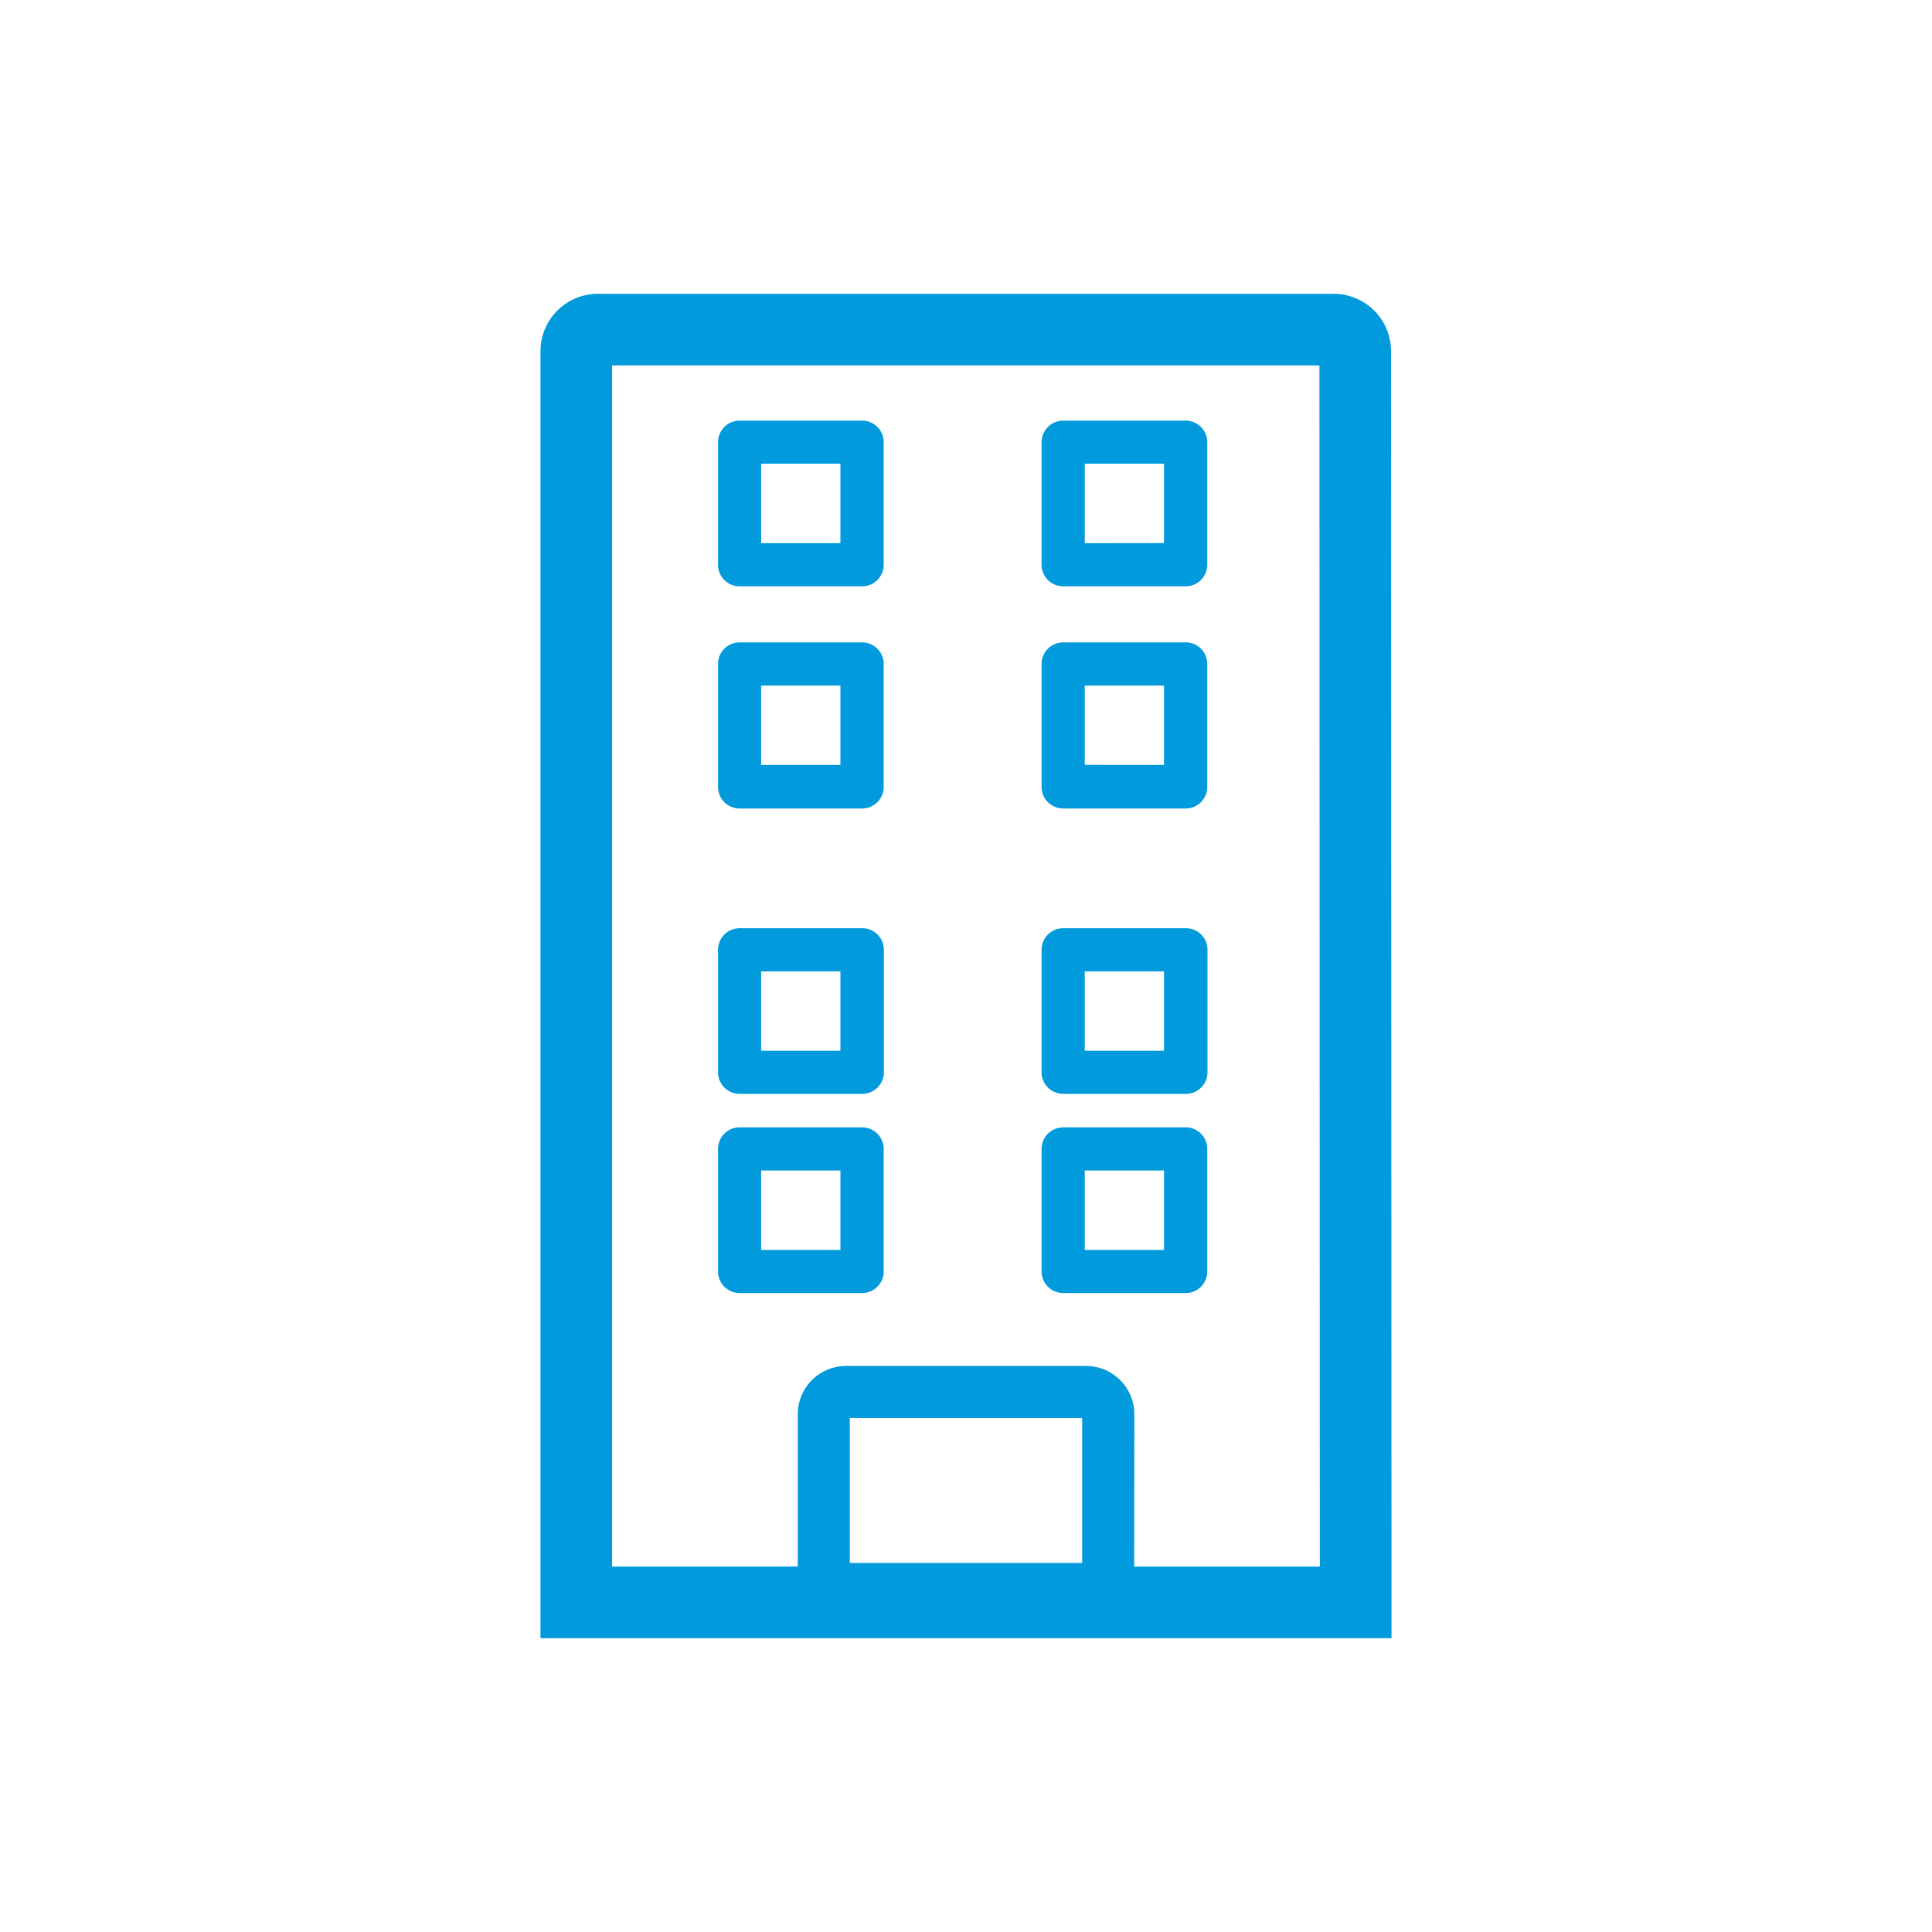 <svg xmlns="http://www.w3.org/2000/svg" viewBox="0 0 400 400"><defs><style>.cls-1{fill:#009add;}</style></defs><title>icons_</title><g id="Layer_10" data-name="Layer 10"><path class="cls-1" d="M288.1,339.17H111.9V72.71a11.89,11.89,0,0,1,11.88-11.88H276.13A11.89,11.89,0,0,1,288,72.71ZM126.73,324.34H273.26l-.08-248.68H126.73Z"/><path class="cls-1" d="M245.53,87.09H220.12a4.47,4.47,0,0,0-4.47,4.47v25.37a4.47,4.47,0,0,0,4.47,4.46h25.37a4.46,4.46,0,0,0,4.46-4.46V91.56A4.47,4.47,0,0,0,245.53,87.09Zm-20.94,25.37V96H241l0,16.44Z"/><path class="cls-1" d="M178.49,87.09H153.12a4.47,4.47,0,0,0-4.46,4.47v25.37a4.46,4.46,0,0,0,4.46,4.46h25.37a4.47,4.47,0,0,0,4.47-4.46V91.56A4.47,4.47,0,0,0,178.49,87.09ZM174,112.46H157.59V96H174Z"/><path class="cls-1" d="M245.53,133H220.12a4.47,4.47,0,0,0-4.47,4.46v25.46a4.47,4.47,0,0,0,4.47,4.47h25.37a4.47,4.47,0,0,0,4.46-4.47V137.47A4.46,4.46,0,0,0,245.53,133Zm-20.94,25.36V141.94H241l0,16.43Z"/><path class="cls-1" d="M178.49,133H153.12a4.46,4.46,0,0,0-4.46,4.46v25.46a4.47,4.47,0,0,0,4.46,4.47h25.37a4.47,4.47,0,0,0,4.47-4.47V137.47A4.47,4.47,0,0,0,178.49,133ZM174,158.37H157.59V141.94H174Z"/><path class="cls-1" d="M245.49,192.18H220.12a4.47,4.47,0,0,0-4.47,4.47V222a4.47,4.47,0,0,0,4.47,4.47h25.37A4.47,4.47,0,0,0,250,222V196.65A4.47,4.47,0,0,0,245.49,192.18ZM241,217.55H224.59V201.12H241Z"/><path class="cls-1" d="M178.49,192.18H153.12a4.47,4.47,0,0,0-4.46,4.47V222a4.47,4.47,0,0,0,4.46,4.47h25.37A4.47,4.47,0,0,0,183,222V196.65A4.47,4.47,0,0,0,178.49,192.18ZM174,217.55H157.59V201.12H174Z"/><path class="cls-1" d="M245.49,233.41H220.12a4.47,4.47,0,0,0-4.47,4.46v25.37a4.47,4.47,0,0,0,4.47,4.47h25.37a4.47,4.47,0,0,0,4.46-4.47V237.87A4.46,4.46,0,0,0,245.49,233.41ZM241,258.78H224.59V242.34H241Z"/><path class="cls-1" d="M178.49,233.41H153.12a4.46,4.46,0,0,0-4.46,4.46v25.37a4.47,4.47,0,0,0,4.46,4.47h25.37a4.47,4.47,0,0,0,4.47-4.47V237.87A4.47,4.47,0,0,0,178.49,233.41ZM174,258.78H157.59V242.34H174Z"/><path class="cls-1" d="M234.82,334.36H165.17V292.81a10,10,0,0,1,10-10h49.68a10,10,0,0,1,10,10Zm-58.88-10.77h48.11v-30H175.94Z"/></g></svg>